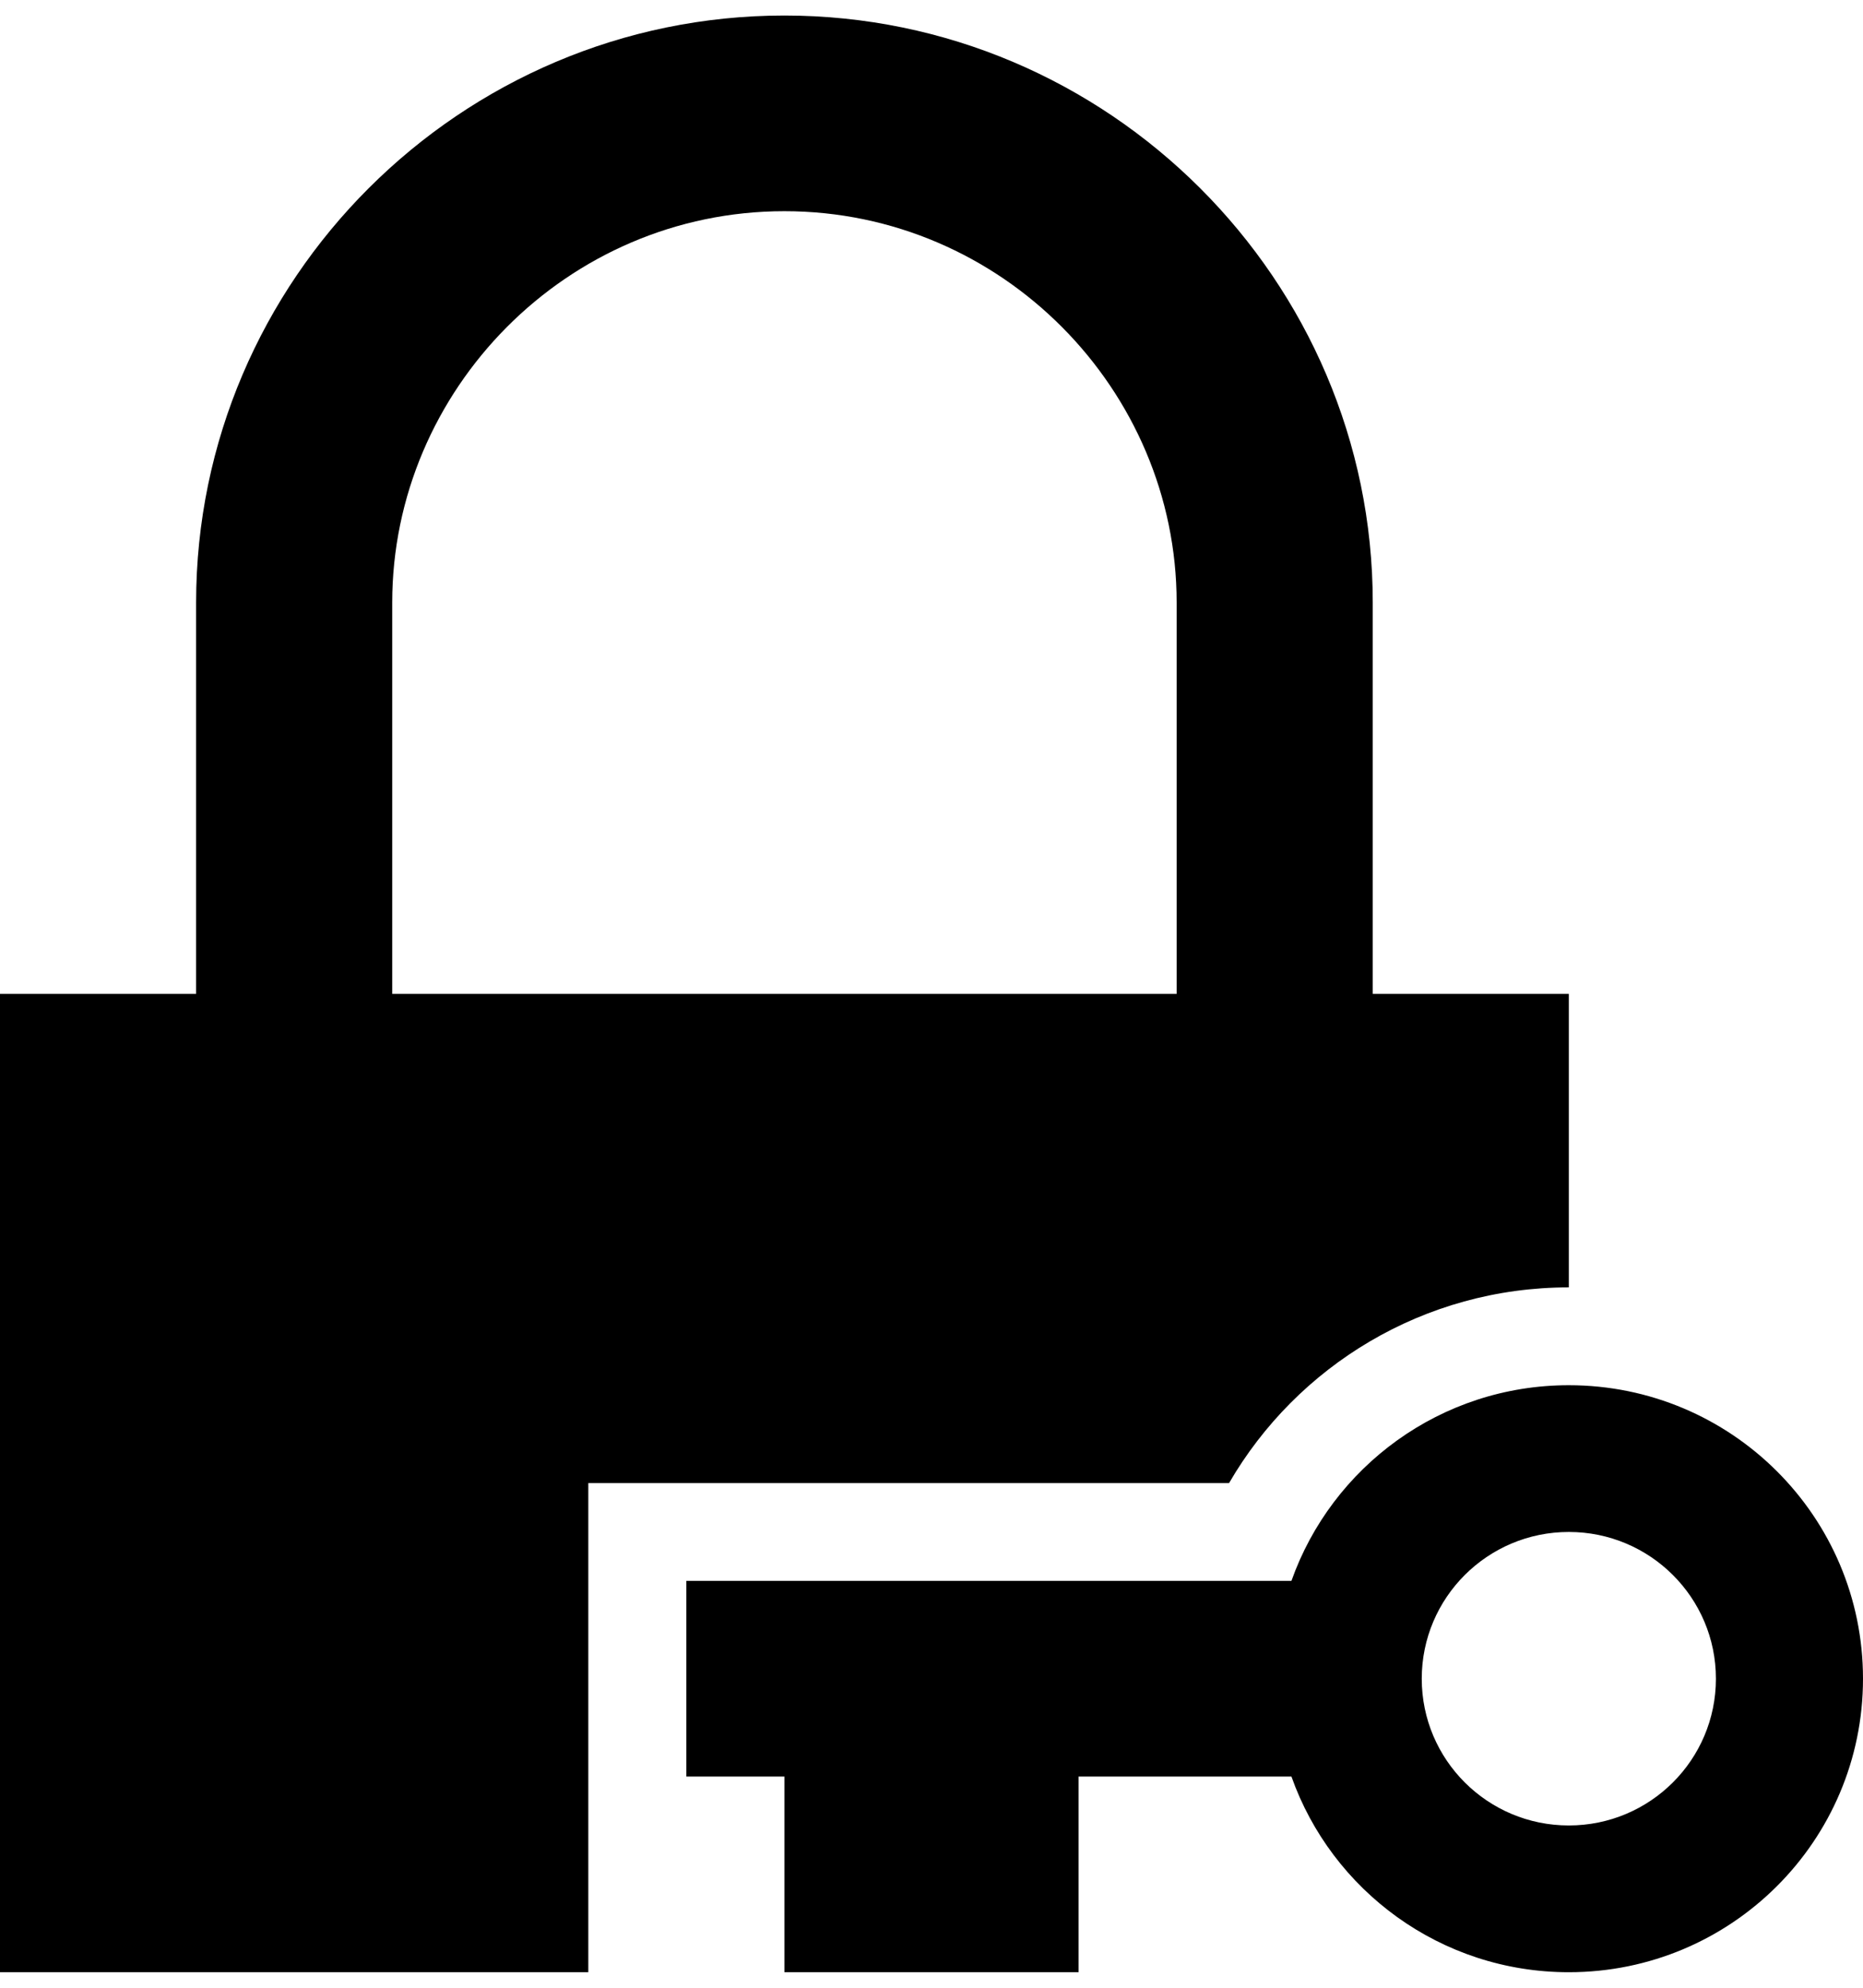 <svg width="60" height="64" viewBox="0 0 60 64" fill="none" xmlns="http://www.w3.org/2000/svg">
<path fill-rule="evenodd" clip-rule="evenodd" d="M39.584 47.75C41.769 43.984 45.851 41.45 50.526 41.45V32H44.211V19.4C44.211 9.019 35.697 0.5 25.263 0.5C14.829 0.5 6.316 9.019 6.316 19.4V32H0V63.5H18.947V47.75H39.584ZM12.632 19.4C12.632 12.558 18.257 6.8 25.263 6.8C32.269 6.8 37.895 12.558 37.895 19.4V32H12.632V19.4ZM60 54.05C60 48.831 55.758 44.6 50.526 44.6C46.401 44.6 42.892 47.23 41.592 50.9H22.105V57.2H25.263V63.5H34.737V57.2H41.592C42.892 60.87 46.401 63.5 50.526 63.5C55.758 63.5 60 59.269 60 54.05ZM45.789 54.05C45.789 51.441 47.91 49.325 50.526 49.325C53.142 49.325 55.263 51.441 55.263 54.05C55.263 56.66 53.142 58.775 50.526 58.775C47.91 58.775 45.789 56.66 45.789 54.05Z" fill="black"/>
</svg>
